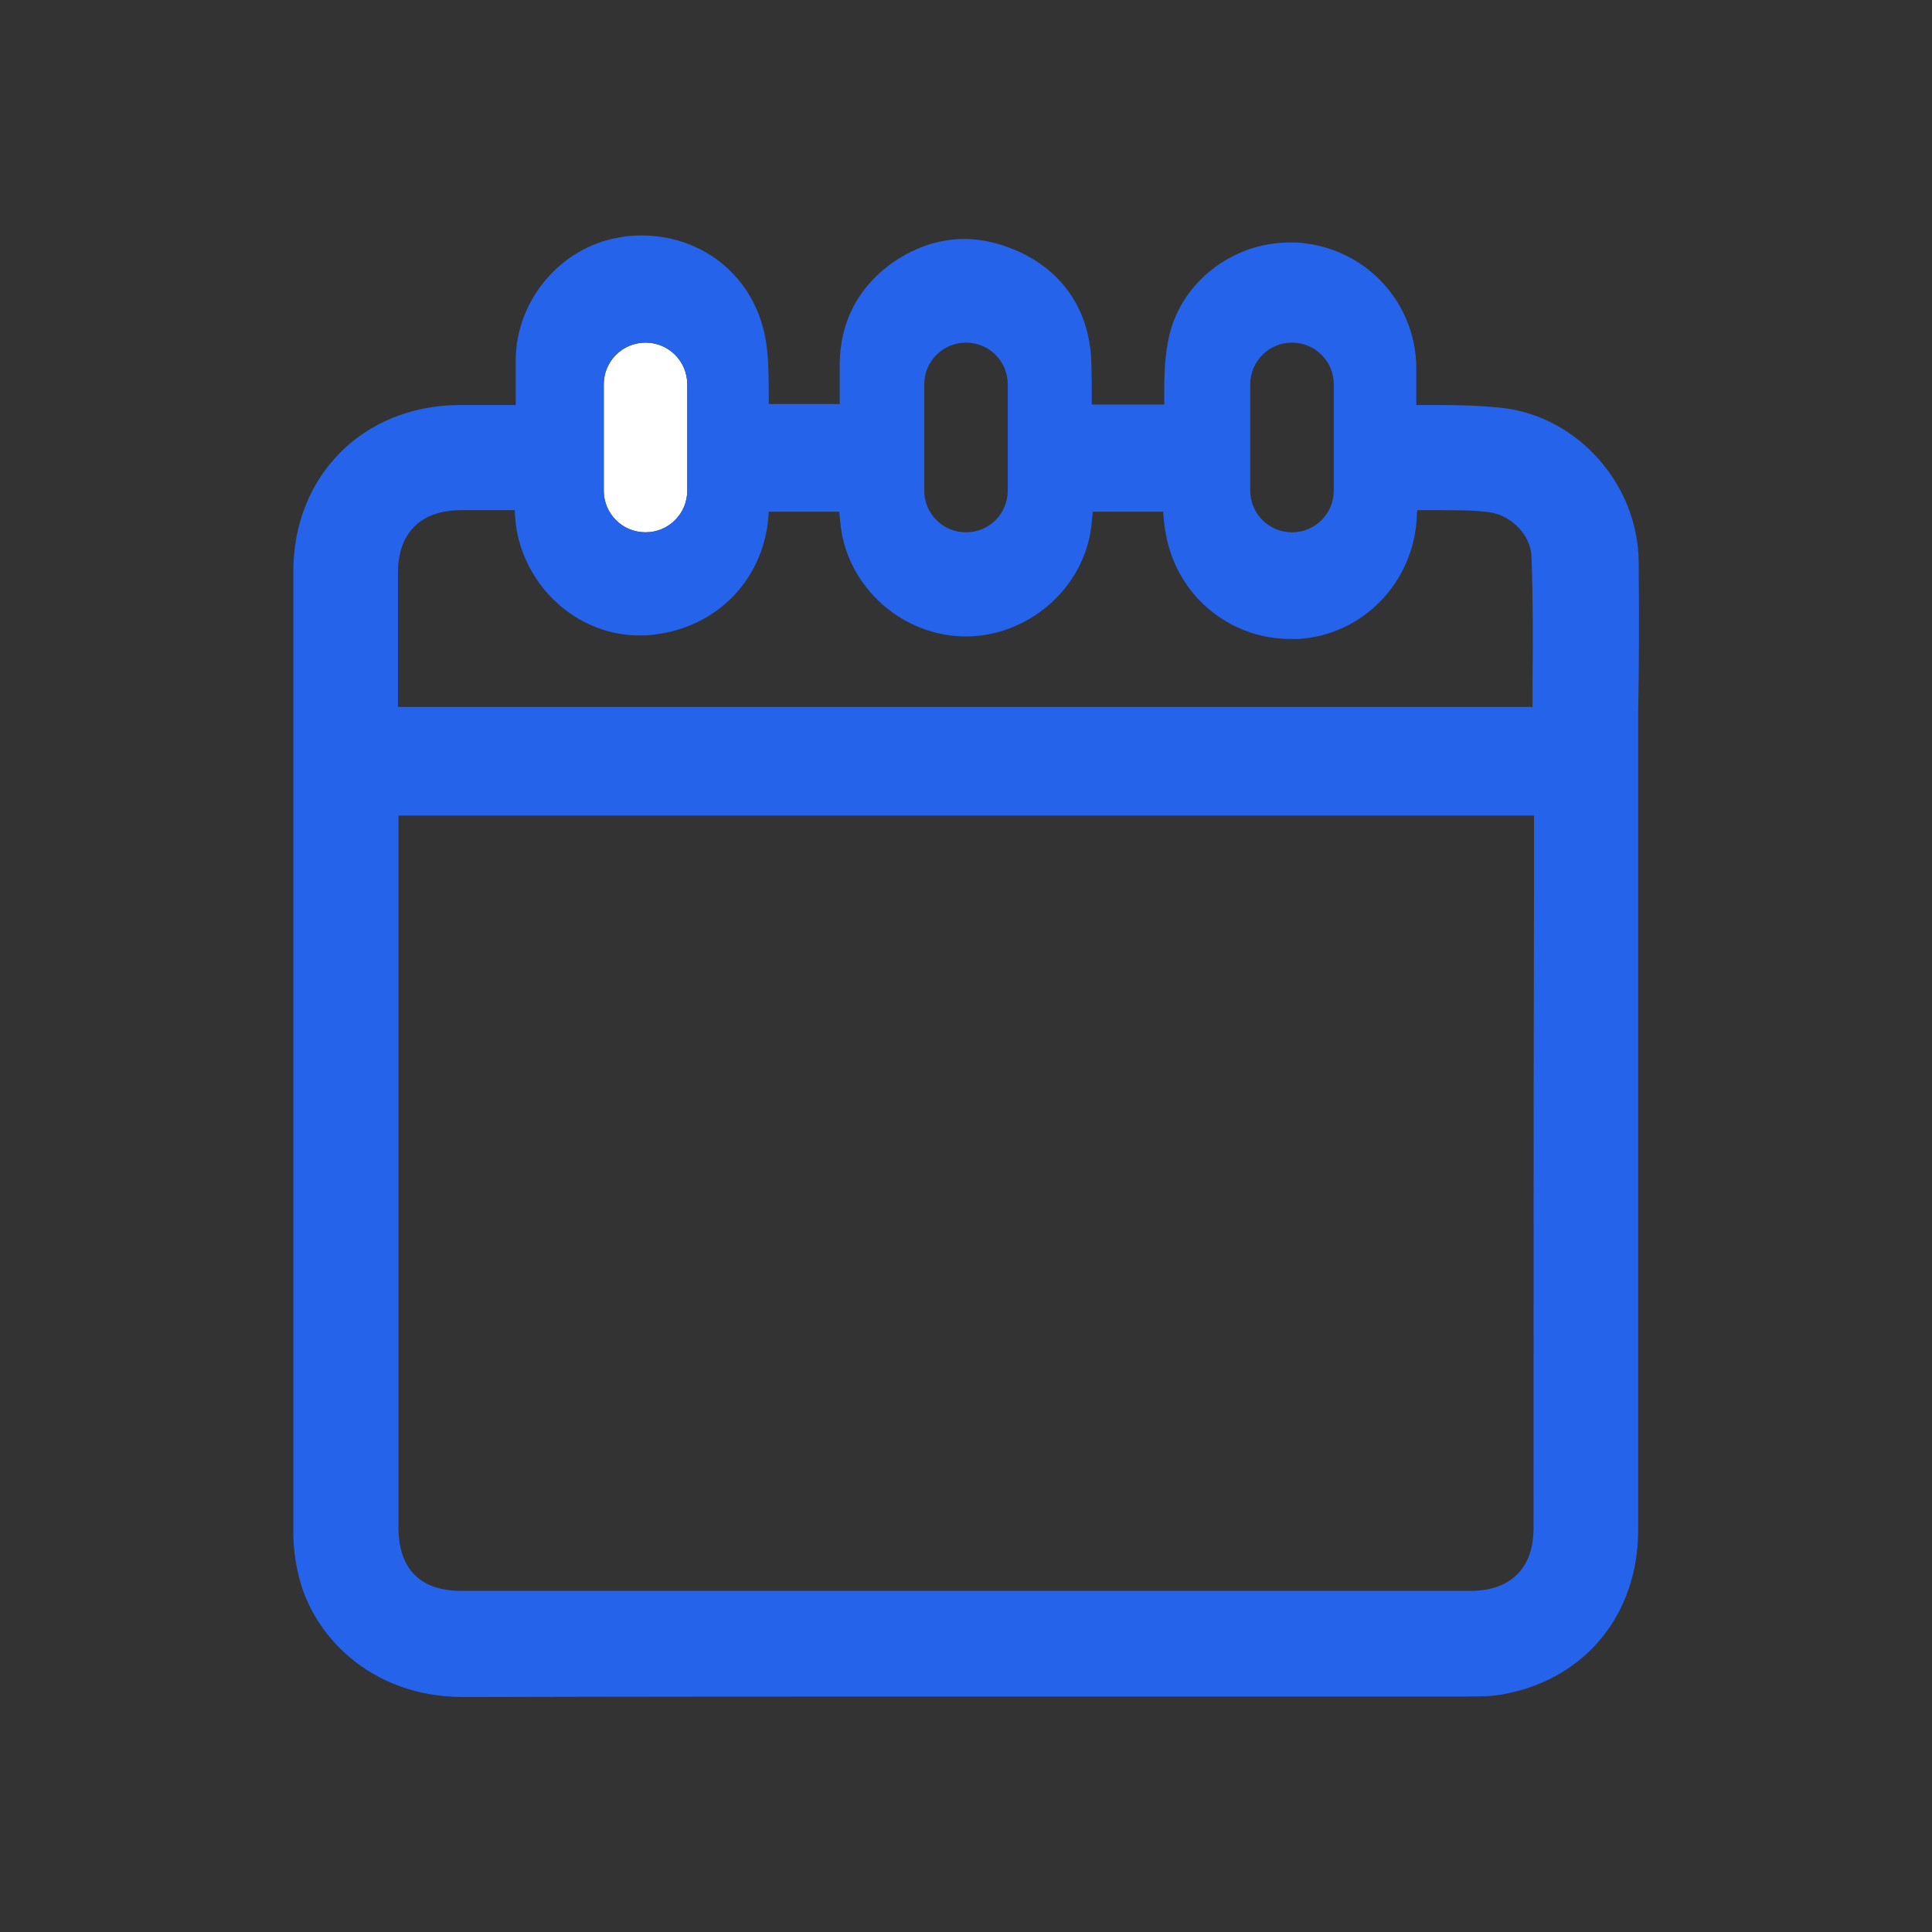 <?xml version="1.0" encoding="utf-8"?>
<!-- Generator: Adobe Illustrator 25.4.1, SVG Export Plug-In . SVG Version: 6.00 Build 0)  -->
<svg version="1.1" id="Layer_1" xmlns="http://www.w3.org/2000/svg" xmlns:xlink="http://www.w3.org/1999/xlink" x="0px" y="0px"
	 viewBox="0 0 384 384" style="enable-background:new 0 0 384 384;" xml:space="preserve">
<rect x="0" y="0" width="384" height="384" fill="#333333" stroke="none"/>
<style type="text/css">
	.st0{fill:#2563EB;}
	.st1{fill:none;stroke:#000000;stroke-width:20;stroke-miterlimit:10;}
	.st2{fill:#FFFFFF;}
</style>
<path class="st2" d="M128.3,105.8L128.3,105.8c-4.6,0-8.3-3.7-8.3-8.3V76.4c0-4.6,3.7-8.3,8.3-8.3h0c4.6,0,8.3,3.7,8.3,8.3v21.1
	C136.6,102.1,132.9,105.8,128.3,105.8z"/>
<path class="st0" d="M325.7,111.5c-0.2-15.2-12-28.6-26.9-30.4c-4.4-0.5-8.9-0.6-13-0.6c0,0-3.7,0-4.3,0c0-2.6,0-5.1,0-7.6
	c-0.2-12.5-9.4-22.8-21.8-24.5c-1.1-0.2-2.3-0.2-3.4-0.2c-11.3,0-21.4,7.8-23.9,18.5c-0.9,3.9-1,7.7-1,11.5c0,0.7,0,1.4,0,2.2H217
	c0-2.9,0-5.8-0.1-8.7c-0.4-9.9-5.5-17.6-14.4-21.7c-3.6-1.6-7.2-2.5-10.8-2.5c-5.3,0-10.4,1.8-15.1,5.3c-6.3,4.8-9.6,11.5-9.7,19.4
	c0,2.7,0,5.4,0,8.1h-14.1c0-2.5,0-4.9-0.1-7.4c-0.1-2.8-0.4-6-1.5-9.3c-3.4-10.2-12.7-16.8-23.7-16.8c-1.5,0-3,0.1-4.4,0.4
	c-11.6,1.9-20.5,12.4-20.6,24.3c0,3,0,5.9,0,9c-1.6,0-3.2,0-4.8,0c-2.2,0-4.4,0-6.6,0c-19,0.2-32.8,14.1-32.8,33.1
	c0,64.4,0,128.6,0,190.9c0,2.6,0.3,5.5,1,8.4c2.6,11.8,14.1,24.4,32.8,24.4h0.1c34.8-0.1,69.5-0.1,95.9-0.1c14,0,72.2,0,83.8,0
	l19.8,0c2.5,0,5.1,0,7.8-0.6c15.9-3.2,26.1-16,26.1-32.5c0-30.3,0-60.6,0-91l0-56.7c0-5,0-10,0-15
	C325.8,131.6,325.8,121.5,325.7,111.5z M248.5,76.4c0-4.6,3.7-8.3,8.3-8.3c4.6,0,8.3,3.7,8.3,8.3v21.1c0,4.6-3.7,8.3-8.3,8.3
	c-4.6,0-8.3-3.7-8.3-8.3V76.4z M183.7,76.4c0-4.6,3.7-8.3,8.3-8.3h0c4.6,0,8.3,3.7,8.3,8.3v21.1c0,4.6-3.7,8.3-8.3,8.3h0
	c-4.6,0-8.3-3.7-8.3-8.3V76.4z M120,76.4c0-4.6,3.7-8.3,8.3-8.3s8.3,3.7,8.3,8.3v21.1c0,4.6-3.7,8.3-8.3,8.3s-8.3-3.7-8.3-8.3V76.4z
	 M79.1,140.2c0-8.6,0-17.6,0-26.4c0-7.9,4.6-12.4,12.5-12.4l1.2,0c1.2,0,2.5,0,3.7,0c1.3,0,2.5,0,3.8,0c0.7,0,1.4,0,2,0
	c0.1,1.6,0.2,3.3,0.6,5c2.6,11.5,12.7,19.9,24.2,19.9c0.8,0,1.5,0,2.3-0.1c13.3-1.3,22.8-11.4,23.4-24.5h14c0.1,0.9,0.2,1.9,0.3,2.9
	c1.5,12.3,12.4,21.9,24.9,21.9h0.1c12.4-0.1,23.3-9.6,24.8-21.8c0.1-1,0.2-2,0.3-3h14c0.1,1.4,0.2,2.9,0.5,4.3
	c2.1,12.2,12.5,21,24.8,21c0.5,0,1,0,1.6,0c12.7-0.8,22.8-11.1,23.5-24.1l0-0.2c0-0.4,0-0.7,0.1-1.1c0-0.1,0-0.1,0-0.2
	c0.1,0,0.2,0,0.3,0c0.8,0,1.6,0,2.3,0l2.3,0c3.2,0,6.4,0,9.4,0.4c4.4,0.6,8.3,4.6,8.4,8.9c0.3,8.3,0.3,16.8,0.2,25.1
	c0,1.6,0,3.1,0,4.7H79.1V140.2z M304.8,303.8c0,7.9-4.6,12.4-12.5,12.4c-33.4,0-66.9,0-100.3,0c-33.4,0-66.9,0-100.3,0
	c-8.2,0-12.5-4.4-12.5-12.6c0-34.8,0-69.7,0-104.5l0-37h225.7l0,14.5C304.8,219,304.8,261.4,304.8,303.8z"/>
</svg>
